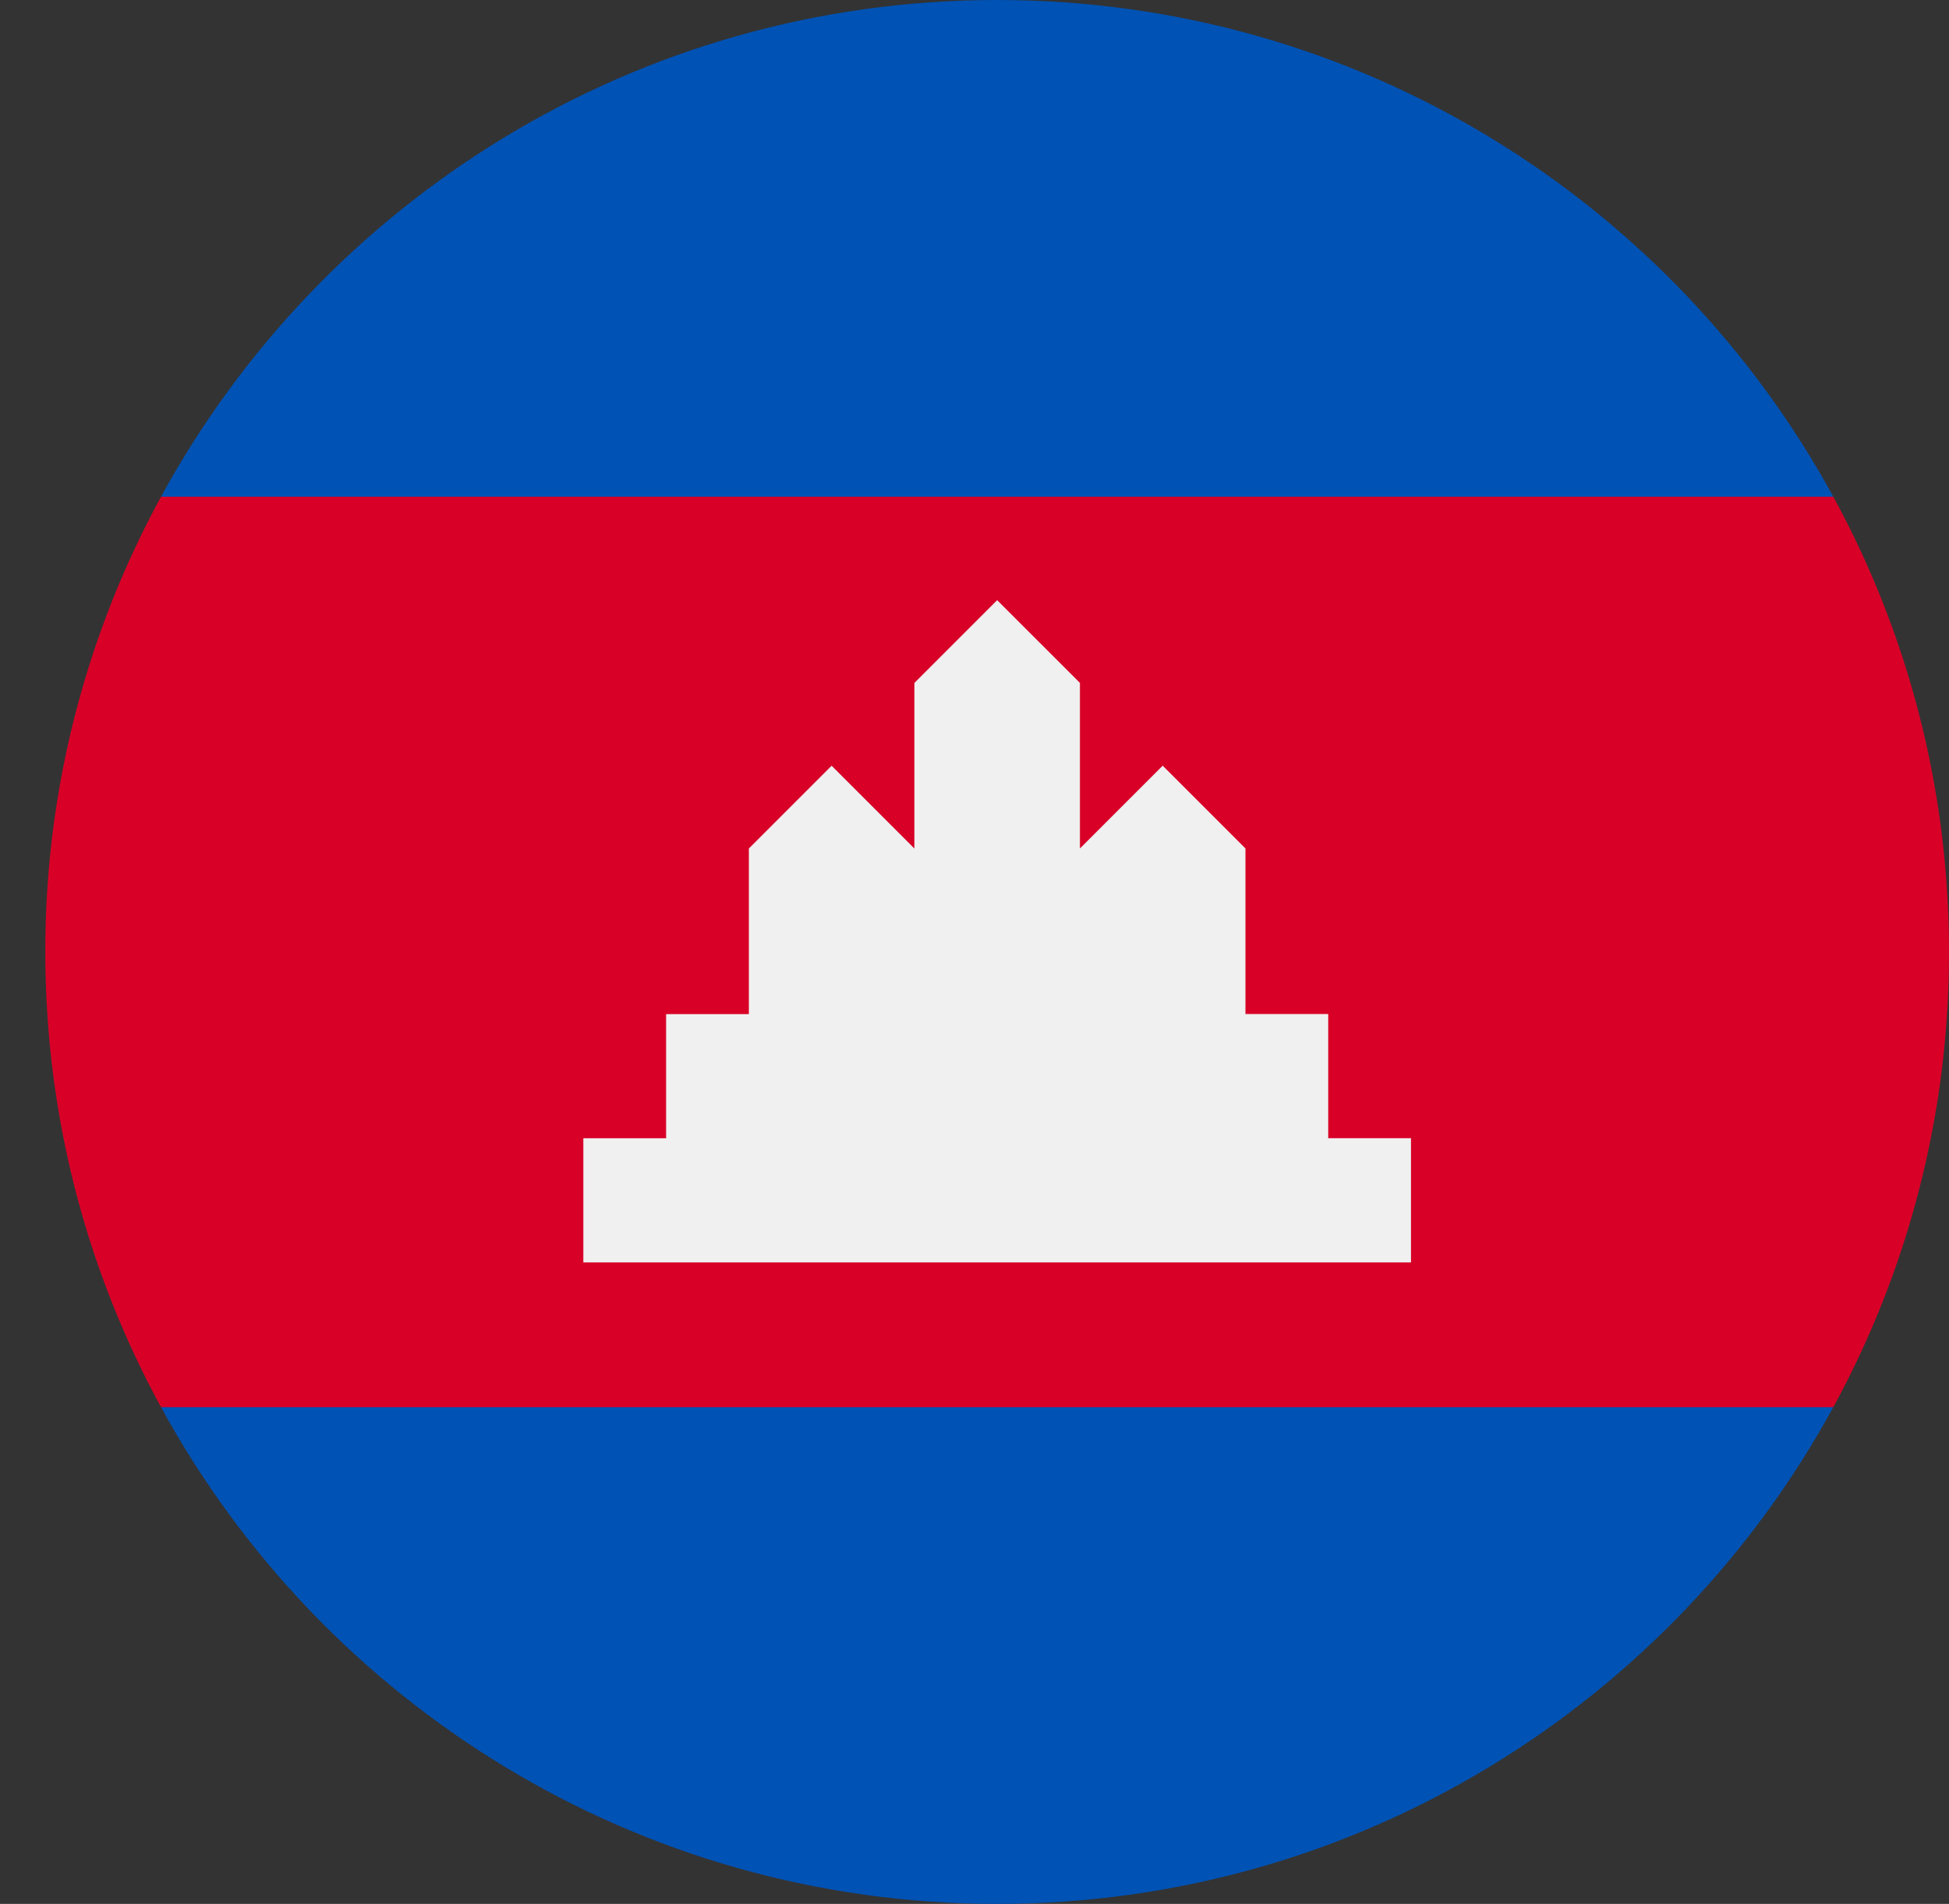 <svg xmlns="http://www.w3.org/2000/svg" width="43" height="42" viewBox="0 0 43 42">
    <rect x="0" y="0" width="43" height="42" fill="#333333" stroke="none"/>
    <g fill="none" fill-rule="evenodd">
        <path fill="#D80027" d="M1 21c0 3.638.926 7.06 2.553 10.043L22 32.87l18.447-1.827A20.906 20.906 0 0 0 43 21c0-3.638-.926-7.06-2.553-10.043L22 9.13 3.553 10.957A20.906 20.906 0 0 0 1 21z"/>
        <g fill="#0052B4">
            <path d="M3.553 10.957h36.894C36.885 4.429 29.96 0 22 0 14.04 0 7.115 4.429 3.553 10.957zM22 42c7.96 0 14.885-4.429 18.447-10.957H3.553C7.115 37.571 14.04 42 22 42z"/>
        </g>
        <path fill="#F0F0F0" d="M29.304 25.109v-2.74h-1.826v-3.652l-1.826-1.826-1.826 1.826v-3.652L22 13.24l-1.826 1.826v3.652l-1.826-1.826-1.826 1.826v3.653h-1.826v2.739H12.87v2.739h18.26v-2.74z"/>
    </g>
</svg>
